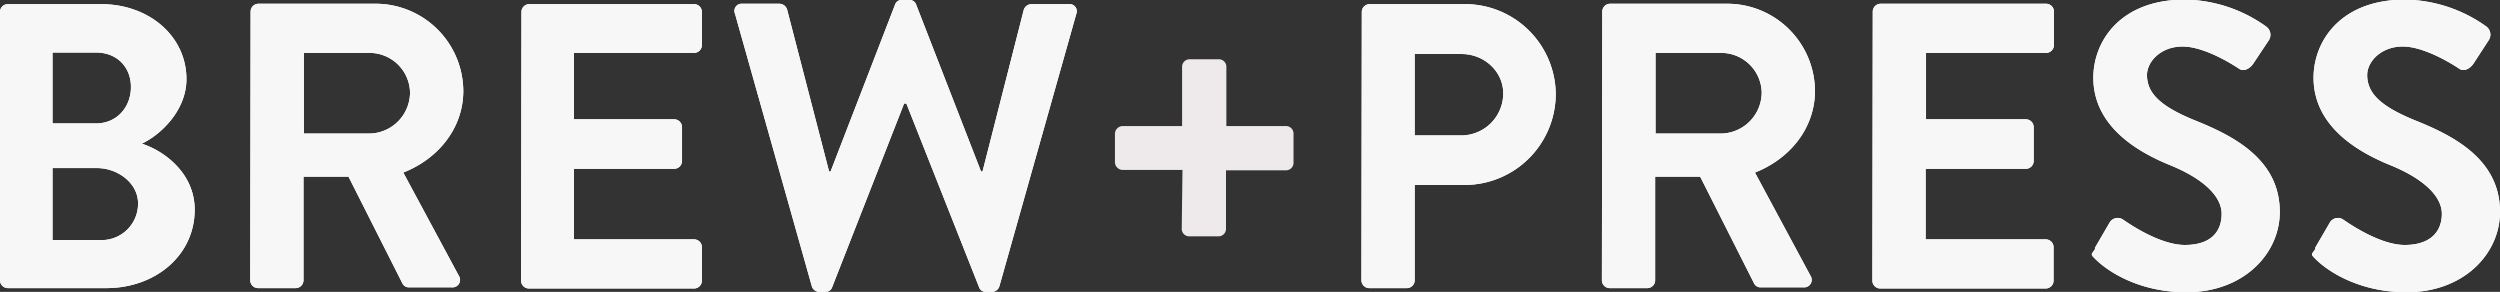 <svg xmlns:xlink="http://www.w3.org/1999/xlink" xmlns="http://www.w3.org/2000/svg" viewBox="0 0 666.4 77.8" width="666.4"  height="77.8" ><rect x="0" y="0" width="666.4" height="77.8" fill="#333333" stroke="none"/><defs><style>.cls-1{fill:#fff;}.cls-2{fill:#eee9ea;}.cls-3{fill:#f7f7f7;}</style></defs><title>Asset 2</title><g id="Layer_2" data-name="Layer 2"><g id="Layer_1-2" data-name="Layer 1"><path id="path-3" class="cls-1" d="M617.1,66.1l3.9-6.7a2.5,2.5,0,0,1,3.7-.8c.5.3,9.3,6.7,16.3,6.7s9.9-3.7,9.9-8.3-4.7-9.3-13.8-13-20.4-10.6-20.4-23.3c0-9.6,7.1-20.8,24.4-20.8a38.2,38.2,0,0,1,21.7,7.2,2.7,2.7,0,0,1,.6,3.6L659.3,17c-.9,1.3-2.5,2.2-3.8,1.3s-9.1-5.9-15-5.9-9.5,4.1-9.5,7.6c0,5.1,4,8.5,12.8,12.1,10.5,4.2,22.6,10.5,22.6,24.4,0,11.1-9.6,21.4-24.9,21.4-13.6,0-21.7-6.4-23.8-8.4s-1.5-1.5-.5-3.2Zm-58.7,0,3.9-6.7a2.5,2.5,0,0,1,3.7-.8c.5.3,9.3,6.7,16.4,6.7s9.8-3.7,9.8-8.3-4.7-9.3-13.8-13-20.4-10.6-20.4-23.3c0-9.6,7.1-20.8,24.4-20.8a38.1,38.1,0,0,1,21.7,7.2,2.7,2.7,0,0,1,.7,3.6L600.6,17c-.9,1.3-2.5,2.2-3.8,1.3s-9.1-5.9-15-5.9-9.5,4.1-9.5,7.6c0,5.1,4,8.5,12.8,12.1,10.5,4.2,22.6,10.5,22.6,24.4,0,11.1-9.6,21.4-24.9,21.4-13.6,0-21.7-6.4-23.8-8.4s-1.5-1.5-.5-3.2Zm-59.2-63a2.1,2.1,0,0,1,2.1-2.1h44.1a2.1,2.1,0,0,1,2.1,2.1V12a2.1,2.1,0,0,1-2.1,2.1h-32V31.8H540a2.1,2.1,0,0,1,2.1,2.1v9a2.1,2.1,0,0,1-2.1,2.1H513.3V63.8h32a2.1,2.1,0,0,1,2.1,2.1v8.9a2.1,2.1,0,0,1-2.1,2.1H501.2a2.1,2.1,0,0,1-2.1-2.1ZM458.9,35.6a11,11,0,0,0,10.7-11,10.8,10.8,0,0,0-10.7-10.5H441.3V35.6ZM427.1,3.1a2.1,2.1,0,0,1,2.1-2.1h31a23.4,23.4,0,0,1,23.6,23.2c0,9.9-6.6,18.1-16,21.8l14.8,27.5a2,2,0,0,1-1.8,3.1H469.3a1.9,1.9,0,0,1-1.7-1L453.2,47.1h-12V74.7a2.1,2.1,0,0,1-2.1,2.1h-10a2.1,2.1,0,0,1-2.1-2.1Zm-37.5,33a11.2,11.2,0,0,0,11.1-11.2c0-5.9-5.1-10.5-11.1-10.5H377.1V36.1ZM363,3.1A2.1,2.1,0,0,1,365,1.1h25.4A24.2,24.2,0,0,1,414.7,25a24.3,24.3,0,0,1-24.1,24.3H377.1V74.7a2.1,2.1,0,0,1-2.1,2.1H365a2.1,2.1,0,0,1-2.1-2.1Zm-167.1.5a1.9,1.9,0,0,1,1.9-2.6h10a2.2,2.2,0,0,1,2,1.5L221,45.7h.4L238.6,1.2A1.8,1.8,0,0,1,240.5,0h1.9a1.8,1.8,0,0,1,1.8,1.2l17.3,44.5h.4l11-43.1A2.2,2.2,0,0,1,275,1.1h10a1.9,1.9,0,0,1,1.9,2.6L266.4,76.3a2.1,2.1,0,0,1-1.9,1.5h-1.7a1.8,1.8,0,0,1-1.8-1.2l-19.4-49H241l-19.2,49a1.8,1.8,0,0,1-1.8,1.2h-1.7a2.1,2.1,0,0,1-1.9-1.5Zm-56.9-.5A2.1,2.1,0,0,1,141,1.1H185a2.1,2.1,0,0,1,2.1,2.1V12a2.1,2.1,0,0,1-2.1,2.1H153V31.8h26.7a2.1,2.1,0,0,1,2.1,2.1v9a2.1,2.1,0,0,1-2.1,2.1H153V63.8h32a2.1,2.1,0,0,1,2.1,2.1v8.9a2.1,2.1,0,0,1-2.1,2.1H141a2.1,2.1,0,0,1-2.1-2.1ZM98.6,35.6a11,11,0,0,0,10.7-11A10.8,10.8,0,0,0,98.6,14.1H81V35.6ZM66.8,3.1a2.1,2.1,0,0,1,2.1-2.1h31a23.4,23.4,0,0,1,23.6,23.2c0,9.9-6.6,18.1-16,21.8l14.8,27.5a2,2,0,0,1-1.8,3.1H109a1.9,1.9,0,0,1-1.7-1L92.9,47.1h-12V74.7a2.1,2.1,0,0,1-2.1,2.1h-10a2.1,2.1,0,0,1-2.1-2.1ZM27.1,64a9.7,9.7,0,0,0,9.7-9.8c0-5.4-5.4-9.4-11-9.4H14V64ZM25.6,32.9c5.5,0,9.3-4.3,9.3-9.7s-3.8-9.2-9.3-9.2H14V32.9ZM0,3.1A2.1,2.1,0,0,1,2.1,1.1H26.9c12.9,0,22.8,8.6,22.8,20,0,8.3-6.8,14.8-11.9,17.2,5.7,1.8,14.1,7.7,14.1,17.6,0,12.1-10.4,20.9-23.6,20.9H2.1A2.1,2.1,0,0,1,0,74.7Z"/><path id="Fill-1" class="cls-2" d="M315.2,45.3H299.3a2.1,2.1,0,0,1-2.1-2.1V35.7a2.1,2.1,0,0,1,2.1-2.1h15.8V17.7a2,2,0,0,1,2.1-1.9h7.6a2,2,0,0,1,2.1,1.9V33.6h15.9a2,2,0,0,1,2,2.1v7.6a2,2,0,0,1-2,2.1H326.8V61.1a2,2,0,0,1-2.1,1.9h-7.6a2,2,0,0,1-2.1-1.9Z"/><g id="Fill-49"><path id="path-3-2" data-name="path-3" class="cls-3" d="M617.1,66.1l3.9-6.7a2.5,2.5,0,0,1,3.7-.8c.5.3,9.3,6.7,16.3,6.7s9.9-3.7,9.9-8.3-4.7-9.3-13.8-13-20.4-10.6-20.4-23.3c0-9.6,7.1-20.8,24.4-20.8a38.2,38.2,0,0,1,21.7,7.2,2.7,2.7,0,0,1,.6,3.6L659.3,17c-.9,1.3-2.5,2.2-3.8,1.3s-9.1-5.9-15-5.9-9.5,4.1-9.5,7.6c0,5.1,4,8.5,12.8,12.1,10.5,4.2,22.6,10.5,22.6,24.4,0,11.1-9.6,21.4-24.9,21.4-13.6,0-21.7-6.4-23.8-8.4s-1.5-1.5-.5-3.2Zm-58.7,0,3.9-6.7a2.5,2.5,0,0,1,3.7-.8c.5.3,9.3,6.7,16.4,6.7s9.8-3.7,9.8-8.3-4.7-9.3-13.8-13-20.4-10.6-20.4-23.3c0-9.6,7.1-20.8,24.4-20.8a38.1,38.1,0,0,1,21.7,7.2,2.7,2.7,0,0,1,.7,3.6L600.6,17c-.9,1.3-2.5,2.2-3.8,1.3s-9.1-5.9-15-5.9-9.5,4.1-9.5,7.6c0,5.1,4,8.5,12.8,12.1,10.5,4.2,22.6,10.5,22.6,24.4,0,11.1-9.6,21.4-24.9,21.4-13.6,0-21.7-6.4-23.8-8.4s-1.5-1.5-.5-3.2Zm-59.2-63a2.1,2.1,0,0,1,2.1-2.1h44.1a2.1,2.1,0,0,1,2.1,2.1V12a2.1,2.1,0,0,1-2.1,2.1h-32V31.8H540a2.1,2.1,0,0,1,2.1,2.1v9a2.1,2.1,0,0,1-2.1,2.1H513.3V63.8h32a2.1,2.1,0,0,1,2.1,2.1v8.9a2.1,2.1,0,0,1-2.1,2.1H501.2a2.1,2.1,0,0,1-2.1-2.1ZM458.9,35.6a11,11,0,0,0,10.7-11,10.8,10.8,0,0,0-10.7-10.5H441.3V35.6ZM427.1,3.1a2.1,2.1,0,0,1,2.1-2.1h31a23.4,23.4,0,0,1,23.6,23.2c0,9.9-6.6,18.1-16,21.8l14.8,27.5a2,2,0,0,1-1.8,3.1H469.3a1.9,1.9,0,0,1-1.7-1L453.2,47.1h-12V74.7a2.1,2.1,0,0,1-2.1,2.1h-10a2.1,2.1,0,0,1-2.1-2.1Zm-37.5,33a11.2,11.2,0,0,0,11.1-11.2c0-5.9-5.1-10.5-11.1-10.5H377.1V36.1ZM363,3.1A2.1,2.1,0,0,1,365,1.1h25.4A24.2,24.2,0,0,1,414.7,25a24.3,24.3,0,0,1-24.1,24.3H377.1V74.7a2.1,2.1,0,0,1-2.1,2.1H365a2.1,2.1,0,0,1-2.1-2.1Zm-167.1.5a1.9,1.9,0,0,1,1.9-2.6h10a2.2,2.2,0,0,1,2,1.5L221,45.7h.4L238.6,1.2A1.8,1.8,0,0,1,240.5,0h1.9a1.8,1.8,0,0,1,1.8,1.2l17.3,44.5h.4l11-43.1A2.2,2.2,0,0,1,275,1.1h10a1.9,1.9,0,0,1,1.9,2.6L266.4,76.3a2.1,2.1,0,0,1-1.9,1.5h-1.7a1.8,1.8,0,0,1-1.8-1.2l-19.4-49H241l-19.2,49a1.8,1.8,0,0,1-1.8,1.2h-1.7a2.1,2.1,0,0,1-1.9-1.5Zm-56.9-.5A2.1,2.1,0,0,1,141,1.1H185a2.1,2.1,0,0,1,2.1,2.1V12a2.1,2.1,0,0,1-2.1,2.1H153V31.8h26.7a2.1,2.1,0,0,1,2.1,2.1v9a2.1,2.1,0,0,1-2.1,2.1H153V63.8h32a2.1,2.1,0,0,1,2.1,2.1v8.9a2.1,2.1,0,0,1-2.1,2.1H141a2.1,2.1,0,0,1-2.1-2.1ZM98.6,35.6a11,11,0,0,0,10.7-11A10.8,10.8,0,0,0,98.6,14.1H81V35.6ZM66.8,3.1a2.1,2.1,0,0,1,2.1-2.1h31a23.4,23.4,0,0,1,23.6,23.2c0,9.9-6.6,18.1-16,21.8l14.8,27.5a2,2,0,0,1-1.8,3.1H109a1.9,1.9,0,0,1-1.7-1L92.9,47.1h-12V74.7a2.1,2.1,0,0,1-2.1,2.1h-10a2.1,2.1,0,0,1-2.1-2.1ZM27.1,64a9.7,9.7,0,0,0,9.7-9.8c0-5.4-5.4-9.4-11-9.4H14V64ZM25.6,32.9c5.5,0,9.3-4.3,9.3-9.7s-3.8-9.2-9.3-9.2H14V32.9ZM0,3.1A2.1,2.1,0,0,1,2.1,1.1H26.9c12.9,0,22.8,8.6,22.8,20,0,8.3-6.8,14.8-11.9,17.2,5.7,1.8,14.1,7.7,14.1,17.6,0,12.1-10.4,20.9-23.6,20.9H2.1A2.1,2.1,0,0,1,0,74.7Z"/></g></g></g></svg>